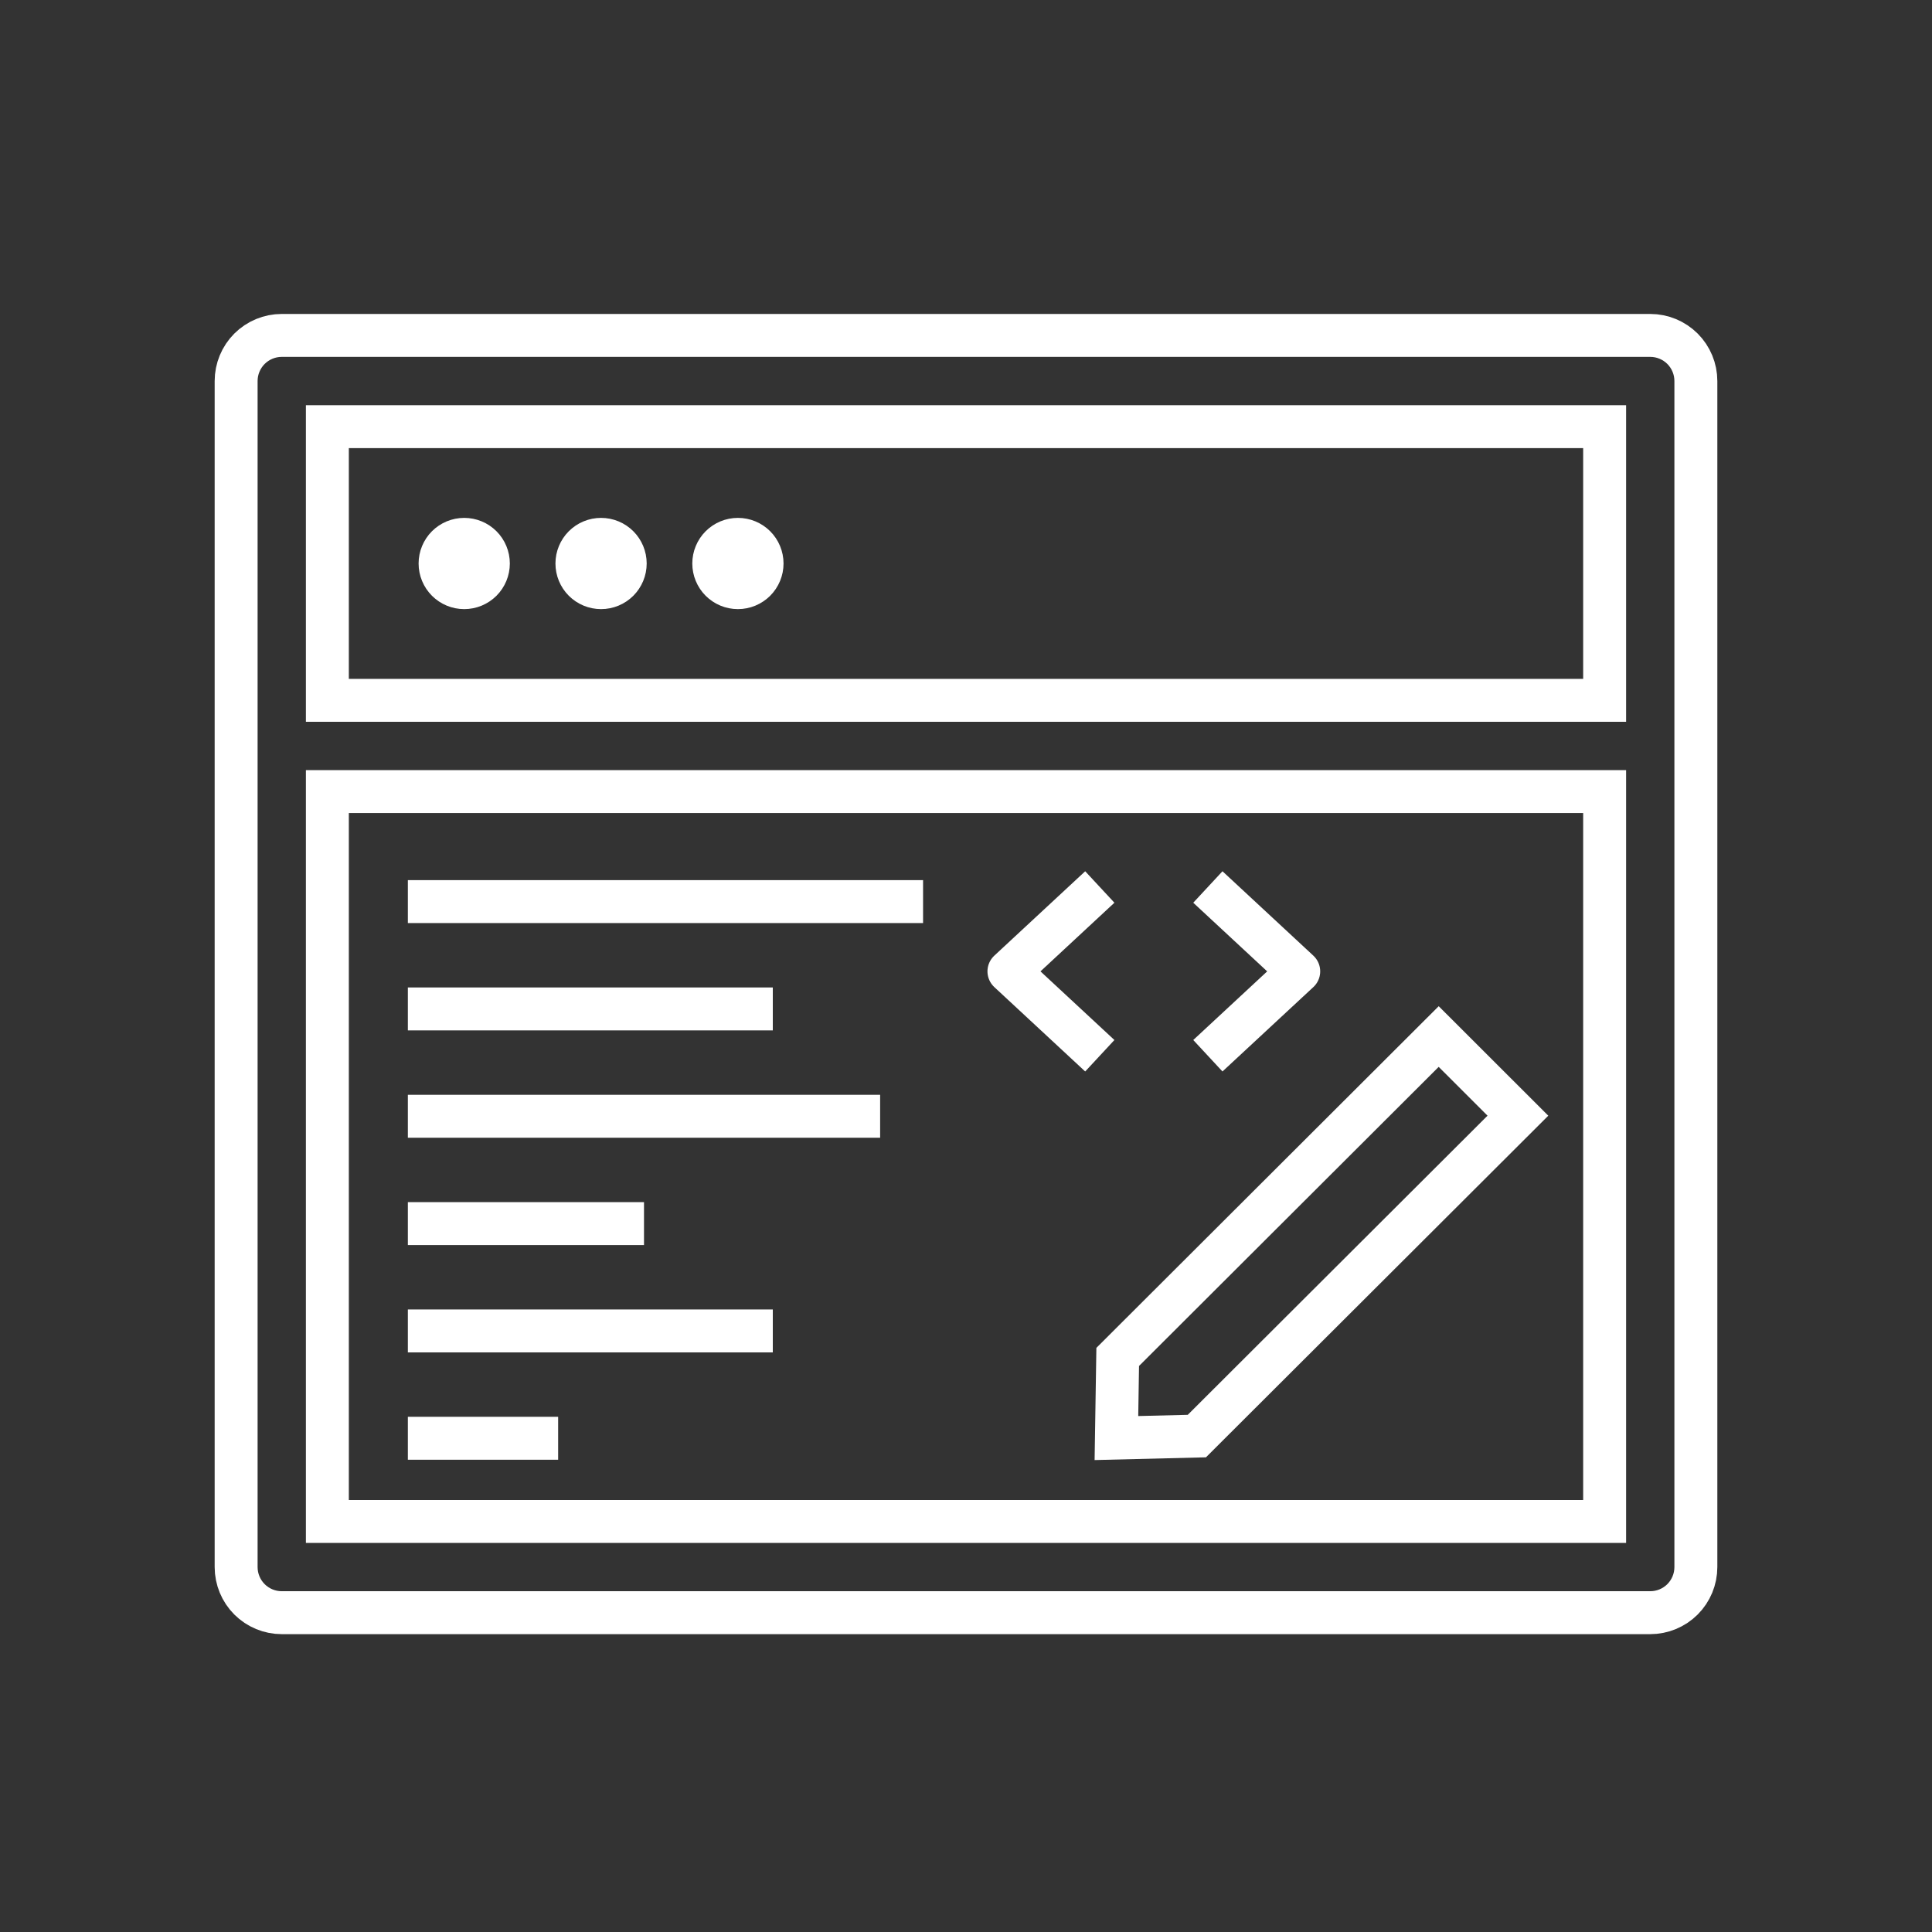 <svg width="90" height="90" viewBox="0 0 90 90" fill="none" xmlns="http://www.w3.org/2000/svg">
<rect x="0" y="0" width="90" height="90" fill="#333333" stroke="none"/>
<path d="M23.75 26.25C23.75 26.814 23.526 27.354 23.128 27.753C22.729 28.151 22.189 28.375 21.625 28.375C21.061 28.375 20.521 28.151 20.122 27.753C19.724 27.354 19.5 26.814 19.5 26.25C19.5 25.686 19.724 25.146 20.122 24.747C20.521 24.349 21.061 24.125 21.625 24.125C22.189 24.125 22.729 24.349 23.128 24.747C23.526 25.146 23.75 25.686 23.75 26.25V26.25ZM30.125 26.25C30.125 26.814 29.901 27.354 29.503 27.753C29.104 28.151 28.564 28.375 28 28.375C27.436 28.375 26.896 28.151 26.497 27.753C26.099 27.354 25.875 26.814 25.875 26.25C25.875 25.686 26.099 25.146 26.497 24.747C26.896 24.349 27.436 24.125 28 24.125C28.564 24.125 29.104 24.349 29.503 24.747C29.901 25.146 30.125 25.686 30.125 26.25ZM34.375 28.375C34.939 28.375 35.479 28.151 35.878 27.753C36.276 27.354 36.5 26.814 36.5 26.25C36.5 25.686 36.276 25.146 35.878 24.747C35.479 24.349 34.939 24.125 34.375 24.125C33.811 24.125 33.271 24.349 32.872 24.747C32.474 25.146 32.25 25.686 32.25 26.25C32.25 26.814 32.474 27.354 32.872 27.753C33.271 28.151 33.811 28.375 34.375 28.375V28.375Z" fill="white"/>
<path d="M13.125 15.625C12.561 15.625 12.021 15.849 11.622 16.247C11.224 16.646 11 17.186 11 17.75V73C11 73.564 11.224 74.104 11.622 74.503C12.021 74.901 12.561 75.125 13.125 75.125H76.875C77.439 75.125 77.979 74.901 78.378 74.503C78.776 74.104 79 73.564 79 73V17.75C79 17.186 78.776 16.646 78.378 16.247C77.979 15.849 77.439 15.625 76.875 15.625H13.125ZM15.25 32.625V19.875H74.75V32.625H15.25ZM15.25 36.875H74.75V70.875H15.25V36.875Z" stroke="white" stroke-width="2"/>
<path d="M55.555 67.096C55.555 67.096 55.555 67.096 55.555 67.096L55.555 67.096ZM55.555 67.096C55.554 67.097 55.554 67.097 55.554 67.097L55.555 67.096ZM55.754 66.898L52.007 66.99L52.067 63.211L67.02 48.286L70.71 51.973L55.754 66.898Z" stroke="white" stroke-width="2"/>
<line x1="19" y1="42" x2="43" y2="42" stroke="white" stroke-width="2"/>
<line x1="19" y1="47" x2="36" y2="47" stroke="white" stroke-width="2"/>
<line x1="19" y1="62" x2="36" y2="62" stroke="white" stroke-width="2"/>
<line x1="19" y1="57" x2="30" y2="57" stroke="white" stroke-width="2"/>
<line x1="19" y1="67" x2="26" y2="67" stroke="white" stroke-width="2"/>
<line x1="19" y1="52" x2="41" y2="52" stroke="white" stroke-width="2"/>
<path d="M57 48.5L60.5 45.25L57 42" stroke="white" stroke-width="2" stroke-linecap="square" stroke-linejoin="round"/>
<path d="M50.5 42L47 45.25L50.5 48.5" stroke="white" stroke-width="2" stroke-linecap="square" stroke-linejoin="round"/>
</svg>
